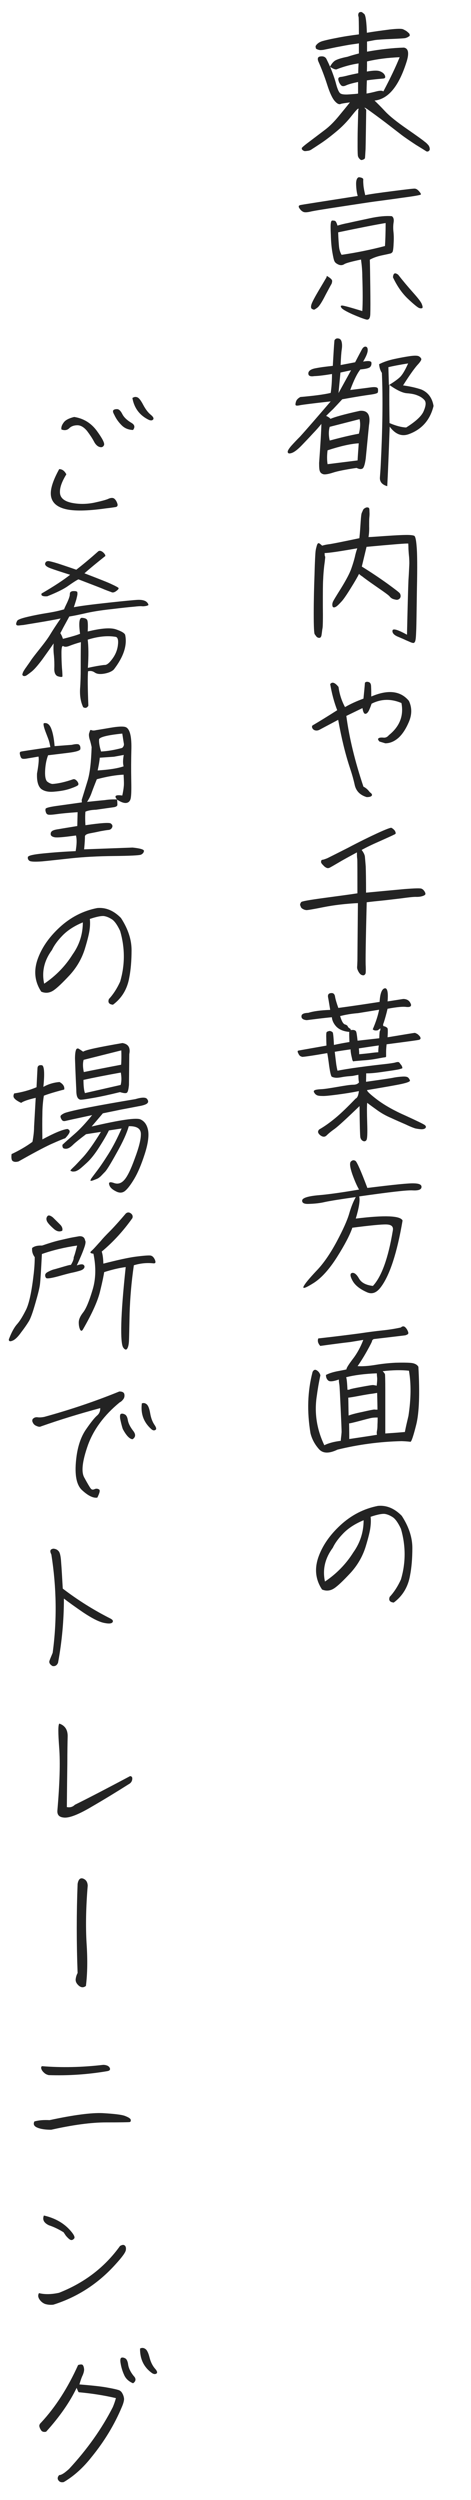 <svg width="52" height="276" viewBox="0 0 52 276" fill="none" xmlns="http://www.w3.org/2000/svg">
<path d="M44.59 5.254C45.112 5.344 45.202 5.902 44.842 6.964C43.996 9.574 42.844 10.942 41.35 11.104C41.638 11.374 42.034 11.77 42.52 12.292C43.006 12.814 43.816 13.462 44.932 14.236C46.048 15.01 46.696 15.478 46.858 15.622C47.038 15.748 47.164 15.874 47.254 15.982C47.344 16.072 47.398 16.18 47.434 16.324C47.452 16.45 47.452 16.54 47.416 16.594C47.362 16.648 47.326 16.702 47.254 16.72C47.2 16.738 47.128 16.738 47.056 16.702C46.984 16.648 46.606 16.414 45.904 15.982C45.22 15.532 44.698 15.172 44.338 14.902C43.996 14.632 43.402 14.182 42.592 13.552C41.764 12.922 41.116 12.454 40.666 12.13C40.198 11.806 40.126 11.806 40.432 12.112C40.396 14.398 40.378 15.856 40.36 16.468C40.324 17.08 40.306 17.422 40.288 17.476C40.252 17.53 40.198 17.584 40.09 17.62C39.982 17.674 39.892 17.674 39.838 17.656C39.784 17.62 39.73 17.584 39.658 17.494C39.586 17.422 39.55 17.332 39.514 17.224C39.496 17.134 39.478 16.774 39.478 16.18C39.478 15.586 39.478 14.92 39.496 14.182C39.514 13.444 39.532 12.778 39.55 12.184C39.676 11.806 39.46 11.986 38.902 12.688C38.344 13.408 37.732 14.038 37.066 14.578C36.418 15.118 35.842 15.55 35.374 15.856C34.888 16.18 34.582 16.378 34.438 16.468C34.294 16.576 34.15 16.63 34.006 16.648C33.862 16.666 33.754 16.684 33.646 16.684C33.556 16.666 33.484 16.63 33.394 16.558C33.322 16.486 33.304 16.414 33.322 16.342C33.34 16.27 33.664 16 34.294 15.532C34.906 15.064 35.464 14.65 35.932 14.29C36.4 13.93 36.886 13.444 37.39 12.832C37.894 12.22 38.308 11.716 38.632 11.302C38.164 11.374 37.84 11.41 37.642 11.464C37.462 11.572 37.228 11.464 36.958 11.158C36.688 10.852 36.4 10.24 36.112 9.322C35.824 8.422 35.5 7.576 35.14 6.766C35.014 6.424 35.104 6.244 35.428 6.226C35.752 6.19 35.968 6.316 36.076 6.586C36.166 6.766 36.292 7.018 36.436 7.36C36.58 7.09 36.742 6.874 36.958 6.712C37.174 6.568 37.642 6.406 38.38 6.262C38.794 6.118 39.208 6.01 39.622 5.902C39.622 5.47 39.622 5.11 39.622 4.786C39.442 4.822 39.154 4.858 38.776 4.912C38.398 4.966 37.84 5.074 37.084 5.218C36.328 5.38 35.878 5.47 35.698 5.506C35.536 5.524 35.392 5.542 35.284 5.524C35.176 5.506 35.05 5.47 34.924 5.398C34.888 5.38 34.87 5.326 34.852 5.236C34.834 5.146 34.834 5.074 34.888 5.02C34.924 4.948 34.996 4.876 35.104 4.786C35.212 4.696 35.374 4.606 35.608 4.534C35.86 4.462 36.364 4.336 37.138 4.192C37.93 4.03 38.758 3.904 39.622 3.796C39.622 2.572 39.604 1.924 39.586 1.852C39.55 1.78 39.55 1.708 39.55 1.636C39.55 1.564 39.568 1.51 39.604 1.438C39.622 1.384 39.694 1.348 39.784 1.33C39.874 1.312 39.964 1.33 40.036 1.402C40.126 1.474 40.198 1.528 40.234 1.564C40.378 1.762 40.468 2.446 40.504 3.616C41.35 3.472 42.196 3.364 43.006 3.256C43.834 3.166 44.338 3.148 44.518 3.238C44.698 3.328 44.842 3.4 44.95 3.49C45.058 3.58 45.13 3.652 45.184 3.706C45.22 3.778 45.238 3.832 45.238 3.886C45.238 3.94 45.22 3.976 45.184 3.994C45.13 4.03 45.076 4.066 44.986 4.12C44.896 4.156 44.806 4.192 44.734 4.21C44.644 4.228 44.158 4.264 43.276 4.3C42.394 4.336 41.764 4.372 41.386 4.426C41.008 4.498 40.72 4.552 40.522 4.588C40.522 5.02 40.522 5.398 40.522 5.704C42.034 5.434 43.384 5.29 44.59 5.254ZM41.026 8.8L40.504 8.872C40.486 9.358 40.468 9.826 40.468 10.33C40.774 10.276 41.116 10.204 41.53 10.096C41.944 9.988 42.196 9.988 42.322 10.096C43.114 8.602 43.708 7.342 44.122 6.316C42.862 6.37 41.656 6.514 40.522 6.784C40.522 7.126 40.522 7.504 40.504 7.9C41.224 7.774 41.71 7.756 41.98 7.882C42.25 7.99 42.43 8.152 42.502 8.35C42.574 8.548 42.52 8.656 42.304 8.674C42.106 8.692 41.674 8.728 41.026 8.8ZM39.532 10.33C39.532 9.988 39.532 9.574 39.532 9.052C38.92 9.178 38.47 9.304 38.2 9.43C37.93 9.556 37.732 9.538 37.606 9.358C37.462 9.178 37.39 8.998 37.354 8.818C37.318 8.62 37.408 8.512 37.606 8.494C37.804 8.476 38.038 8.422 38.326 8.35C38.596 8.278 39.01 8.188 39.55 8.08C39.55 7.702 39.568 7.342 39.586 7C38.758 7.126 37.966 7.342 37.228 7.63C37.102 7.72 36.832 7.648 36.454 7.378C36.742 8.098 36.976 8.746 37.12 9.322C37.282 9.916 37.444 10.24 37.606 10.33C37.75 10.42 38.074 10.456 38.56 10.42C39.046 10.384 39.37 10.366 39.532 10.33ZM43.96 30.328C44.464 30.976 45.022 31.642 45.598 32.29C46.174 32.938 46.516 33.37 46.588 33.622C46.678 33.856 46.678 33.982 46.606 34.018C46.516 34.054 46.408 34.054 46.264 34C46.12 33.946 45.706 33.622 45.04 32.992C44.374 32.362 43.834 31.57 43.384 30.616C43.42 30.148 43.6 30.058 43.96 30.328ZM36.076 30.454C36.472 30.688 36.67 30.868 36.67 31.012C36.67 31.156 36.634 31.264 36.598 31.354C36.544 31.426 36.328 31.84 35.932 32.578C35.554 33.334 35.266 33.766 35.086 33.928C34.906 34.072 34.78 34.144 34.708 34.18C34.636 34.198 34.546 34.162 34.42 34.09C34.312 34 34.312 33.82 34.402 33.55C34.51 33.262 34.78 32.758 35.194 32.056C35.626 31.336 35.878 30.904 35.95 30.778C36.04 30.652 36.076 30.544 36.076 30.454ZM43.258 23.866C43.438 23.974 43.51 24.208 43.456 24.55C43.402 24.892 43.402 25.234 43.438 25.576C43.474 25.9 43.492 26.35 43.456 26.89C43.438 27.43 43.384 27.754 43.33 27.826C43.258 27.916 43.186 27.97 43.096 27.988C43.024 28.006 42.718 28.078 42.196 28.186C41.674 28.294 41.206 28.456 40.828 28.672C40.846 29.158 40.864 30.166 40.882 31.678C40.9 33.19 40.9 34.198 40.882 34.684C40.864 35.17 40.702 35.368 40.378 35.26C40.054 35.17 39.55 34.972 38.884 34.684C38.218 34.378 37.804 34.144 37.696 33.982C37.57 33.802 37.606 33.73 37.786 33.73C37.984 33.748 38.722 33.946 40 34.342C40.054 33.478 40.054 32.2 40 30.526C40 29.932 39.946 29.32 39.856 28.654C38.848 28.87 38.218 29.032 38.02 29.158C37.804 29.302 37.588 29.302 37.372 29.212C37.138 29.104 36.994 28.996 36.922 28.834C36.85 28.69 36.778 28.348 36.688 27.826C36.598 27.286 36.544 26.674 36.526 25.954C36.49 25.252 36.49 24.802 36.526 24.622C36.544 24.46 36.598 24.37 36.652 24.352C36.724 24.334 36.832 24.352 36.94 24.37C37.066 24.388 37.156 24.568 37.264 24.91C37.516 24.82 37.93 24.712 38.488 24.604C39.028 24.478 39.82 24.316 40.81 24.1C41.8 23.884 42.628 23.812 43.258 23.866ZM37.336 25.648C37.354 26.278 37.39 26.782 37.426 27.196C37.462 27.592 37.57 27.898 37.714 28.132C39.316 27.898 40.918 27.574 42.502 27.16C42.538 26.62 42.574 25.774 42.574 24.622C41.584 24.784 39.838 25.126 37.336 25.648ZM39.622 19.564C39.964 19.6 40.126 19.69 40.108 19.852C40.09 20.014 40.108 20.212 40.126 20.464C40.144 20.716 40.216 21.076 40.324 21.544C40.81 21.436 41.836 21.292 43.384 21.094C44.914 20.896 45.724 20.806 45.796 20.824C45.868 20.824 45.958 20.86 46.048 20.914C46.138 20.986 46.246 21.076 46.336 21.202C46.444 21.328 46.48 21.418 46.462 21.472C46.462 21.526 45.778 21.652 44.41 21.832C43.06 22.03 42.034 22.156 41.386 22.246C40.72 22.336 39.442 22.534 37.552 22.822C35.662 23.11 34.546 23.29 34.204 23.38C33.862 23.452 33.628 23.452 33.502 23.398C33.376 23.344 33.25 23.254 33.142 23.11C33.034 22.984 32.98 22.876 32.98 22.804C32.98 22.732 33.016 22.678 33.142 22.642C33.25 22.606 35.374 22.282 39.496 21.634C39.388 21.292 39.334 20.878 39.316 20.392C39.298 19.906 39.406 19.618 39.622 19.564ZM33.124 48.202C33.844 47.41 34.96 46.114 36.508 44.314C34.564 44.53 33.448 44.674 33.16 44.728C32.854 44.8 32.692 44.8 32.638 44.728C32.602 44.674 32.62 44.53 32.674 44.35C32.728 44.152 32.89 43.972 33.16 43.828C34.618 43.702 35.734 43.558 36.508 43.378C36.598 42.802 36.652 42.1 36.652 41.29C35.878 41.416 35.23 41.506 34.69 41.524C34.24 41.596 34.024 41.488 34.042 41.2C34.06 40.93 34.348 40.732 34.906 40.642C35.446 40.534 36.076 40.462 36.742 40.39C36.814 39.13 36.868 38.176 36.922 37.582C37.012 37.402 37.156 37.33 37.354 37.366C37.534 37.384 37.66 37.51 37.714 37.726C37.768 37.942 37.786 38.212 37.732 38.572C37.678 38.914 37.642 39.49 37.606 40.3L39.208 39.994C39.568 39.292 39.82 38.824 39.946 38.59C40.072 38.356 40.216 38.248 40.378 38.266C40.54 38.302 40.612 38.446 40.594 38.716C40.576 39.004 40.396 39.4 40.09 39.922C40.666 39.814 40.972 39.85 41.008 40.03C41.026 40.228 40.99 40.39 40.864 40.516C40.756 40.642 40.396 40.732 39.784 40.786C39.406 41.272 39.046 42.028 38.668 43.054C39.658 42.928 40.414 42.838 40.918 42.766C41.44 42.694 41.692 42.748 41.728 42.928C41.746 43.09 41.746 43.216 41.71 43.324C41.692 43.414 41.404 43.504 40.846 43.576C40.306 43.648 39.28 43.81 37.786 44.08C37.408 44.494 37.066 44.854 36.778 45.16C36.472 45.448 36.22 45.7 36.004 45.916C36.22 46.006 36.382 46.114 36.49 46.24C36.922 46.042 38.002 45.736 39.712 45.358C40.594 45.268 40.936 45.808 40.738 46.942L40.378 50.632C40.288 51.28 40.162 51.658 40.018 51.73C39.874 51.82 39.658 51.802 39.37 51.658C38.128 51.838 37.246 52.018 36.76 52.18C36.256 52.342 35.914 52.396 35.716 52.36C35.518 52.306 35.374 52.198 35.32 52.036C35.248 51.892 35.23 51.586 35.23 51.118C35.374 49.102 35.464 47.662 35.482 46.798C35.23 47.122 34.906 47.482 34.528 47.878C34.15 48.292 33.754 48.706 33.34 49.138C32.908 49.588 32.566 49.858 32.278 49.984C31.99 50.092 31.828 50.092 31.774 49.948C31.72 49.822 31.846 49.588 32.134 49.246C32.44 48.904 32.764 48.562 33.124 48.202ZM37.372 43.396L38.758 40.876L37.588 41.128L37.372 43.396ZM36.4 47.122C36.274 47.572 36.274 48.076 36.4 48.634C37.48 48.346 38.542 48.076 39.622 47.878C39.784 47.23 39.802 46.708 39.694 46.276L36.4 47.122ZM39.604 48.94C38.722 48.994 37.588 49.246 36.166 49.714C36.094 50.272 36.094 50.794 36.166 51.244L39.478 50.83C39.514 50.146 39.568 49.534 39.604 48.94ZM46.516 43C47.272 43.324 47.722 43.936 47.866 44.818C47.488 46.366 46.57 47.41 45.13 47.932C44.338 48.22 43.636 47.932 43.024 47.104C42.916 50.146 42.826 52.342 42.754 53.674C42.178 53.512 41.908 53.188 41.944 52.702C41.98 52.216 42.016 51.748 42.034 51.316C42.232 47.392 42.286 44.008 42.16 41.164C41.998 40.93 41.89 40.624 41.854 40.21C42.304 39.976 42.862 39.778 43.528 39.634C44.194 39.49 44.788 39.382 45.292 39.31C45.814 39.238 46.138 39.256 46.264 39.346C46.408 39.436 46.48 39.526 46.516 39.634C46.534 39.742 46.39 39.976 46.048 40.336C45.724 40.714 45.202 41.434 44.5 42.55C45.184 42.64 45.868 42.784 46.516 43ZM42.88 40.534L42.934 42.514C43.492 42.172 43.888 41.884 44.14 41.65C44.41 41.398 44.716 40.894 45.058 40.12C44.05 40.282 43.33 40.426 42.88 40.534ZM44.842 47.194C45.904 46.528 46.57 45.916 46.786 45.358C47.02 44.8 47.056 44.422 46.876 44.188C46.696 43.972 46.444 43.792 46.12 43.666C45.796 43.522 45.4 43.45 44.914 43.414C44.446 43.378 43.798 43.072 42.988 42.496C42.97 43.972 42.988 45.376 43.006 46.708C43.726 47.014 44.338 47.176 44.842 47.194ZM35.572 60.244C35.716 60.19 36.004 60.118 36.454 60.064C36.886 59.992 37.966 59.776 39.676 59.416C39.748 58.732 39.784 58.12 39.82 57.58C39.856 57.04 39.892 56.716 39.946 56.608C40 56.5 40.036 56.392 40.09 56.284C40.144 56.176 40.252 56.104 40.414 56.032C40.432 56.032 40.468 56.014 40.54 56.014C40.612 56.014 40.666 56.032 40.72 56.068C40.774 56.104 40.792 56.248 40.792 56.5C40.81 56.752 40.792 56.968 40.774 57.148C40.756 57.328 40.756 57.652 40.756 58.12C40.774 58.588 40.738 58.984 40.684 59.29C40.936 59.29 41.602 59.236 42.664 59.164C43.744 59.092 44.482 59.056 44.896 59.056C45.328 59.056 45.598 59.092 45.724 59.146C45.85 59.2 45.94 59.578 45.994 60.28C46.066 61 46.084 62.584 46.03 65.032C45.994 67.498 45.976 68.956 45.958 69.442C45.94 69.91 45.922 70.252 45.904 70.432C45.886 70.63 45.85 70.756 45.832 70.81C45.796 70.882 45.76 70.936 45.724 70.954C45.688 70.99 45.616 70.99 45.544 70.972C45.454 70.954 45.364 70.918 45.238 70.864C45.13 70.81 44.986 70.756 44.824 70.684C44.644 70.594 44.356 70.468 43.924 70.288C43.492 70.108 43.294 69.874 43.33 69.622C43.366 69.352 43.888 69.496 44.932 70.072C45.004 66.886 45.058 64.888 45.094 64.06C45.148 63.25 45.166 62.692 45.184 62.404C45.202 62.098 45.184 61.792 45.166 61.504C45.13 61.198 45.112 60.91 45.094 60.604C45.094 60.298 45.076 60.118 45.076 60.01C44.932 59.974 43.402 60.1 40.468 60.37L39.946 62.548C40.936 63.16 41.872 63.79 42.754 64.42C43.618 65.05 44.086 65.41 44.14 65.5C44.212 65.608 44.23 65.716 44.23 65.806C44.23 65.914 44.194 65.986 44.158 66.04C44.122 66.094 44.068 66.13 44.014 66.166C43.942 66.202 43.87 66.22 43.78 66.22C43.69 66.202 43.564 66.184 43.402 66.13C43.258 66.076 43.132 65.986 43.042 65.878C42.952 65.752 42.682 65.554 42.25 65.248C41.836 64.96 41.368 64.636 40.882 64.294C40.378 63.934 40.09 63.718 39.982 63.628C39.856 63.556 39.748 63.466 39.64 63.358C39.478 63.682 39.172 64.222 38.686 64.996C38.218 65.752 37.876 66.238 37.678 66.436C37.48 66.652 37.336 66.796 37.228 66.886C37.12 66.976 37.012 67.03 36.94 67.048C36.85 67.066 36.778 67.048 36.742 66.994C36.706 66.94 36.688 66.868 36.688 66.76C36.688 66.652 36.706 66.562 36.742 66.472C36.76 66.382 37.066 65.878 37.642 64.96C38.218 64.024 38.596 63.304 38.776 62.8C38.956 62.296 39.082 61.864 39.172 61.504C39.244 61.162 39.334 60.838 39.442 60.532C37.498 60.874 36.31 61.054 35.842 61.054C35.842 61.288 35.86 61.414 35.878 61.414C35.914 61.414 35.914 61.54 35.878 61.792C35.86 62.044 35.806 62.332 35.77 62.692C35.734 63.052 35.698 63.466 35.68 63.934C35.644 64.402 35.644 65.374 35.644 66.868C35.662 68.344 35.644 69.172 35.608 69.352C35.572 69.532 35.554 69.712 35.536 69.856C35.518 70 35.5 70.108 35.482 70.198C35.446 70.288 35.41 70.36 35.374 70.378C35.32 70.414 35.266 70.432 35.176 70.414C35.086 70.396 35.014 70.36 34.942 70.288C34.888 70.216 34.816 70.126 34.744 70.018C34.672 69.928 34.636 69.154 34.636 67.732C34.636 66.292 34.672 64.834 34.726 63.376C34.762 61.9 34.816 61.09 34.834 60.91C34.852 60.73 34.888 60.55 34.942 60.37C34.978 60.19 35.032 60.082 35.068 60.028C35.104 59.974 35.158 59.956 35.23 59.974C35.302 60.01 35.41 60.1 35.572 60.244ZM40.99 76.894C42.844 76.102 44.23 76.264 45.148 77.38C45.49 78.118 45.49 78.874 45.148 79.684C44.806 80.494 44.41 81.088 43.96 81.484C43.51 81.862 43.042 82.06 42.538 82.06L41.89 81.862C41.728 81.682 41.692 81.574 41.8 81.502C41.89 81.43 42.052 81.412 42.304 81.43C42.556 81.466 42.754 81.376 42.934 81.16C44.122 80.206 44.59 79.018 44.32 77.614C43.186 77.128 42.088 77.146 41.026 77.686C40.918 78.01 40.81 78.28 40.702 78.496C40.576 78.712 40.45 78.82 40.306 78.802C40.18 78.784 40.072 78.568 40.018 78.172L38.236 79.036C38.56 81.466 39.19 84.058 40.126 86.848C40.396 86.974 40.63 87.19 40.828 87.46C41.044 87.604 41.116 87.73 41.044 87.838C40.972 87.946 40.792 88 40.486 88C39.766 87.784 39.334 87.352 39.172 86.704C39.028 86.038 38.848 85.426 38.65 84.832C38.128 83.266 37.696 81.484 37.336 79.468C36.184 80.08 35.536 80.422 35.338 80.53C35.158 80.638 34.978 80.674 34.816 80.638C34.654 80.602 34.546 80.512 34.474 80.368C34.42 80.224 34.438 80.116 34.546 80.062C35.248 79.648 36.13 79.108 37.228 78.406C36.886 77.524 36.634 76.57 36.454 75.526C36.67 75.238 36.976 75.346 37.372 75.832C37.48 76.624 37.714 77.362 38.092 78.064C38.704 77.704 39.388 77.398 40.126 77.128C40.198 76.444 40.252 75.868 40.288 75.382C40.36 75.274 40.504 75.238 40.684 75.292C40.882 75.346 40.972 75.508 40.972 75.832C40.99 76.138 40.99 76.498 40.99 76.894ZM35.788 95.632C35.68 95.524 35.59 95.434 35.518 95.344C35.464 95.254 35.428 95.182 35.446 95.128C35.446 95.074 35.464 95.02 35.482 94.984C35.5 94.948 35.554 94.912 35.644 94.912C35.734 94.894 35.914 94.84 36.166 94.732C36.418 94.606 37.174 94.228 38.416 93.598C39.64 92.95 40.738 92.41 41.674 91.978C42.61 91.546 43.114 91.366 43.204 91.384C43.276 91.42 43.366 91.474 43.438 91.546C43.51 91.6 43.564 91.672 43.618 91.744C43.654 91.834 43.672 91.906 43.69 91.96C43.708 92.032 43.618 92.104 43.438 92.176C43.276 92.266 42.772 92.482 41.944 92.86C41.116 93.22 40.45 93.544 39.928 93.832C40.144 94.12 40.27 94.372 40.288 94.588C40.306 94.804 40.342 95.164 40.378 95.668C40.396 96.19 40.414 97.144 40.414 98.548C42.088 98.386 43.492 98.26 44.644 98.152C45.796 98.062 46.444 98.044 46.552 98.116C46.678 98.17 46.768 98.26 46.84 98.368C46.912 98.458 46.948 98.548 46.966 98.638C46.984 98.71 46.948 98.782 46.858 98.836C46.768 98.89 46.66 98.926 46.516 98.962C46.372 98.998 46.21 99.016 45.994 99.016C45.76 98.998 45.202 99.052 44.302 99.178C43.384 99.286 42.664 99.376 42.124 99.43C41.584 99.484 41.044 99.538 40.486 99.61C40.378 103.894 40.342 106.252 40.378 106.702C40.396 107.152 40.378 107.404 40.36 107.476C40.324 107.548 40.27 107.602 40.234 107.638C40.198 107.674 40.144 107.674 40.054 107.674C39.982 107.656 39.91 107.638 39.856 107.602C39.802 107.566 39.73 107.494 39.658 107.404C39.604 107.314 39.532 107.206 39.496 107.098C39.442 106.99 39.424 106.882 39.424 106.756C39.442 106.63 39.442 106.396 39.46 106.036C39.46 105.694 39.478 103.57 39.514 99.7C38.146 99.772 36.886 99.916 35.716 100.15C34.546 100.384 33.898 100.492 33.808 100.474C33.7 100.456 33.61 100.438 33.538 100.402C33.466 100.366 33.394 100.33 33.322 100.276C33.25 100.204 33.196 100.132 33.178 100.006C33.124 99.952 33.124 99.88 33.142 99.808C33.16 99.736 33.196 99.664 33.25 99.592C33.304 99.502 34.114 99.358 35.698 99.142C37.282 98.926 38.542 98.764 39.46 98.62C39.46 96.316 39.46 95.038 39.442 94.822C39.406 94.606 39.406 94.372 39.406 94.102C39.01 94.318 38.47 94.606 37.768 95.002C37.084 95.398 36.67 95.65 36.49 95.74C36.328 95.848 36.184 95.866 36.058 95.812C35.95 95.758 35.86 95.704 35.788 95.632ZM32.944 116.314C32.908 116.242 32.872 116.188 32.872 116.134C32.854 116.098 32.854 116.062 32.872 116.044C32.872 116.008 32.89 115.99 32.926 115.99C32.962 115.972 34.006 115.792 36.04 115.432C36.04 115.27 36.022 115 36.022 114.64C36.004 114.298 36.022 114.082 36.04 113.992C36.076 113.902 36.184 113.848 36.418 113.812C36.436 113.812 36.49 113.83 36.58 113.866C36.652 113.902 36.706 113.938 36.742 113.992C36.778 114.064 36.832 114.514 36.868 115.36C37.354 115.252 37.912 115.144 38.578 115.036C38.56 114.532 38.542 114.154 38.56 113.92C37.93 113.866 37.462 113.668 37.138 113.344C36.832 113.02 36.67 112.66 36.634 112.3C35.662 112.39 34.744 112.516 33.862 112.624C33.448 112.588 33.25 112.426 33.286 112.156C33.304 111.94 33.556 111.832 34.042 111.814C34.6 111.634 35.41 111.526 36.454 111.49C36.346 110.842 36.274 110.374 36.22 110.104C36.166 109.816 36.274 109.654 36.544 109.636C36.796 109.6 36.958 109.744 36.994 110.05C37.048 110.356 37.174 110.77 37.354 111.274C38.974 111.058 40.504 110.824 41.908 110.608C41.962 109.708 42.142 109.204 42.448 109.114C42.754 109.024 42.88 109.492 42.79 110.554L44.518 110.284C44.968 110.284 45.256 110.5 45.382 110.914C45.4 111.13 45.22 111.202 44.86 111.166C44.536 111.112 43.852 111.166 42.79 111.364C42.646 111.976 42.502 112.48 42.376 112.876C42.25 113.146 42.268 113.308 42.466 113.308C42.466 113.308 42.52 113.326 42.592 113.362C42.664 113.398 42.736 113.452 42.772 113.506C42.826 113.542 42.826 113.884 42.79 114.514C44.734 114.19 45.724 114.028 45.778 114.028C45.832 114.028 45.886 114.046 45.976 114.1C46.066 114.136 46.138 114.19 46.21 114.262C46.282 114.334 46.354 114.406 46.39 114.478C46.426 114.55 46.444 114.622 46.426 114.658C46.408 114.712 46.372 114.748 46.3 114.784C46.246 114.82 45.04 114.982 42.682 115.288C42.646 115.648 42.628 115.936 42.628 116.116C42.628 116.278 42.628 116.422 42.628 116.53C42.646 116.656 42.61 116.71 42.502 116.728C42.412 116.728 42.124 116.782 41.638 116.872C41.17 116.962 40.63 117.034 40.036 117.07C39.46 117.124 39.136 117.142 39.082 117.16C39.046 117.178 39.01 117.178 38.974 117.16C38.956 117.142 38.938 117.088 38.902 117.034C38.884 116.962 38.848 116.8 38.794 116.548C38.74 116.296 38.704 116.062 38.704 115.846C37.948 115.954 37.372 116.044 36.958 116.116C37.048 116.872 37.102 117.358 37.138 117.592C37.174 117.808 37.21 118.006 37.264 118.204C37.696 118.114 38.524 117.97 39.73 117.808C40.936 117.646 41.872 117.538 42.538 117.466C43.186 117.394 43.6 117.322 43.744 117.268C43.906 117.232 44.014 117.232 44.086 117.304C44.14 117.376 44.194 117.448 44.248 117.52C44.32 117.592 44.356 117.664 44.392 117.754C44.428 117.844 44.428 117.898 44.41 117.934C44.392 117.952 44.284 117.988 44.086 118.042C43.87 118.096 43.312 118.186 42.394 118.312C41.458 118.456 40.81 118.51 40.432 118.492L40.414 119.428C42.178 119.176 43.204 119.032 43.51 118.96C43.816 118.906 44.122 118.87 44.446 118.852C44.752 118.834 44.95 118.87 45.058 118.96C45.148 119.05 45.22 119.158 45.256 119.266C45.31 119.392 45.004 119.518 44.356 119.662C43.708 119.806 42.43 120.022 40.522 120.346C40.522 120.49 40.918 120.85 41.674 121.426C42.448 122.002 43.474 122.596 44.788 123.172C46.084 123.766 46.786 124.108 46.912 124.216C47.038 124.324 47.056 124.432 46.966 124.54C46.876 124.63 46.696 124.684 46.462 124.666C46.228 124.648 46.03 124.612 45.85 124.576C45.67 124.522 45.328 124.396 44.806 124.144C44.266 123.91 43.726 123.676 43.186 123.424C42.628 123.19 42.124 122.902 41.692 122.596C41.242 122.272 40.864 122.002 40.54 121.75C40.504 122.074 40.504 122.812 40.54 123.946C40.576 125.08 40.558 125.728 40.45 125.872C40.36 125.998 40.234 126.034 40.072 125.962C39.928 125.89 39.82 125.746 39.784 125.566C39.748 125.368 39.712 124.216 39.694 122.11C38.254 123.496 37.336 124.342 36.94 124.63C36.526 124.918 36.238 125.17 36.04 125.368C35.842 125.548 35.608 125.53 35.338 125.314C35.068 125.08 35.05 124.882 35.248 124.684C35.824 124.36 36.418 123.928 37.03 123.424C37.66 122.902 38.398 122.182 39.262 121.282C39.442 121.21 39.568 120.94 39.622 120.454C38.83 120.616 38.02 120.742 37.192 120.85C36.364 120.958 35.824 121.012 35.572 120.994C35.338 120.994 35.158 120.976 35.014 120.922C34.888 120.868 34.762 120.76 34.69 120.616C34.6 120.49 34.636 120.382 34.816 120.328C34.996 120.274 35.23 120.256 35.554 120.238C35.878 120.22 36.436 120.13 37.282 119.986C38.11 119.842 38.686 119.752 38.992 119.752C39.298 119.752 39.514 119.662 39.64 119.482C39.604 119.41 39.568 119.14 39.568 118.654L39.028 118.762C38.956 118.78 38.776 118.798 38.506 118.816C38.254 118.834 37.984 118.87 37.696 118.924C37.408 118.978 37.192 118.996 37.03 118.978C36.868 118.96 36.742 118.924 36.634 118.87C36.544 118.816 36.454 118.438 36.346 117.718C36.256 117.016 36.184 116.53 36.13 116.26C34.384 116.566 33.448 116.692 33.358 116.674C33.268 116.638 33.178 116.62 33.124 116.566C33.052 116.512 32.998 116.44 32.944 116.314ZM41.818 115.414C41.296 115.486 40.576 115.594 39.622 115.738C39.64 115.954 39.658 116.17 39.658 116.386C39.856 116.368 40.198 116.332 40.72 116.278C41.242 116.206 41.584 116.17 41.764 116.17C41.764 115.882 41.782 115.63 41.818 115.414ZM38.902 113.704C39.01 113.704 39.082 113.704 39.154 113.74C39.208 113.758 39.262 113.794 39.298 113.848C39.352 113.902 39.406 114.244 39.478 114.892C40.45 114.784 41.242 114.694 41.872 114.622C41.89 114.118 41.908 113.848 41.944 113.812C41.98 113.776 41.998 113.686 41.998 113.524L41.71 113.74C41.44 113.794 41.26 113.758 41.152 113.632C41.494 112.84 41.728 112.12 41.854 111.472L39.532 111.85C38.83 111.904 38.182 112.012 37.552 112.174C37.714 112.714 37.876 113.02 38.074 113.092C38.254 113.146 38.362 113.218 38.398 113.326C38.434 113.416 38.542 113.506 38.704 113.596C38.704 113.686 38.722 113.722 38.776 113.722C38.812 113.704 38.866 113.704 38.902 113.704ZM34.06 132.91C33.574 132.928 33.34 132.802 33.358 132.532C33.376 132.262 33.952 132.064 35.086 131.956C36.22 131.866 37.732 131.65 39.64 131.326C39.406 130.93 39.154 130.354 38.884 129.598C38.632 128.842 38.578 128.392 38.74 128.23C38.902 128.068 39.064 128.05 39.244 128.158C39.406 128.266 39.856 129.274 40.558 131.146C43.456 130.786 45.184 130.606 45.742 130.642C46.318 130.66 46.57 130.804 46.534 131.074C46.498 131.344 46.174 131.452 45.544 131.416C44.896 131.38 42.952 131.614 39.658 132.082C39.766 132.514 39.64 133.324 39.28 134.53C42.484 134.134 44.212 134.206 44.446 134.746C43.834 138.346 43.024 140.794 42.052 142.09C41.584 142.72 41.08 142.918 40.522 142.666C39.712 142.306 39.172 141.874 38.902 141.352C38.632 140.848 38.632 140.578 38.884 140.524C39.136 140.488 39.388 140.704 39.64 141.154C39.91 141.622 40.414 141.874 41.17 141.964C42.124 140.938 42.862 138.904 43.366 135.862C43.456 135.412 43.222 135.196 42.664 135.178C42.124 135.16 40.864 135.286 38.902 135.538C38.632 136.33 38.074 137.41 37.21 138.778C36.346 140.146 35.464 141.118 34.6 141.658C33.736 142.198 33.376 142.324 33.52 142.018C33.664 141.712 34.132 141.154 34.906 140.326C35.698 139.516 36.436 138.436 37.156 137.104C37.876 135.754 38.344 134.71 38.56 133.954C38.776 133.198 39.028 132.604 39.28 132.154C37.624 132.388 36.49 132.568 35.896 132.694C35.302 132.838 34.69 132.892 34.06 132.91ZM34.276 158.218C33.88 155.824 33.952 153.574 34.51 151.45C34.636 151.216 34.798 151.162 34.978 151.288C35.158 151.396 35.302 151.576 35.374 151.828C35.194 152.656 35.068 153.412 34.978 154.096C34.69 155.95 34.96 157.768 35.806 159.55C36.274 159.316 36.886 159.154 37.624 159.064C37.624 158.92 37.642 158.794 37.66 158.65C37.678 158.524 37.696 158.326 37.714 158.092C37.714 157.858 37.678 156.958 37.606 155.428C37.534 153.898 37.498 153.034 37.462 152.836C37.426 152.638 37.408 152.458 37.408 152.296C36.814 152.512 36.418 152.548 36.256 152.422C36.076 152.278 35.986 152.08 35.986 151.792C36.292 151.63 36.67 151.504 37.174 151.396C37.66 151.306 38.02 151.234 38.254 151.18C38.218 151.072 38.452 150.694 38.938 150.046C39.442 149.398 39.82 148.678 40.108 147.922L38.686 148.156C37.75 148.264 36.652 148.408 35.356 148.588C35.104 148.3 35.032 148.03 35.14 147.76C37.228 147.526 38.758 147.328 39.712 147.202C40.666 147.058 41.494 146.95 42.196 146.878C42.898 146.806 43.582 146.698 44.248 146.554C44.428 146.392 44.59 146.392 44.734 146.518C44.878 146.662 44.968 146.806 45.022 146.95C45.094 147.094 45.094 147.202 45.058 147.256C45.022 147.31 44.914 147.364 44.752 147.418L42.79 147.652L41.26 147.832C41.134 147.904 41.08 147.976 41.08 148.03C41.08 148.102 40.9 148.462 40.54 149.11C40.18 149.758 39.82 150.334 39.478 150.82C40.054 150.856 40.72 150.802 41.476 150.676C42.232 150.55 42.952 150.478 43.654 150.442C44.356 150.424 44.914 150.424 45.346 150.46C45.76 150.496 46.048 150.64 46.192 150.892C46.354 153.844 46.282 155.95 45.958 157.264C45.634 158.56 45.418 159.19 45.31 159.172C45.184 159.154 44.878 159.118 44.338 159.1C41.908 159.154 39.55 159.478 37.264 160.036C36.328 160.486 35.662 160.468 35.23 160C34.762 159.478 34.438 158.884 34.276 158.218ZM44.698 158.092C44.806 157.516 44.95 156.922 45.094 156.31C45.382 154.42 45.4 152.764 45.148 151.324C44.302 151.234 43.33 151.252 42.25 151.378C42.394 151.522 42.466 151.63 42.502 151.702C42.52 151.792 42.538 152.368 42.538 153.448C42.538 154.528 42.538 155.536 42.538 156.472C42.538 157.39 42.538 157.984 42.538 158.254C43.348 158.2 44.068 158.146 44.698 158.092ZM38.218 152.044C38.29 152.242 38.326 152.71 38.362 153.43C38.488 153.43 38.596 153.412 38.65 153.376C38.704 153.34 39.118 153.25 39.91 153.106C40.684 152.962 41.134 152.89 41.224 152.908C41.332 152.926 41.458 152.944 41.584 152.98C41.638 152.566 41.656 152.26 41.638 152.098C41.62 151.918 41.602 151.756 41.602 151.612C40.252 151.666 39.118 151.81 38.218 152.044ZM38.452 154.294C38.47 154.96 38.47 155.626 38.488 156.274C38.704 156.184 39.19 156.04 39.982 155.878C40.774 155.698 41.224 155.608 41.332 155.608C41.458 155.626 41.566 155.626 41.674 155.626C41.674 155.194 41.656 154.582 41.638 153.772C41.35 153.826 41.116 153.862 40.954 153.88C40.792 153.898 40.36 153.97 39.676 154.096C39.01 154.222 38.596 154.294 38.452 154.294ZM41.62 158.398C41.584 158.254 41.584 158.11 41.62 157.948C41.656 157.786 41.674 157.57 41.674 157.264C41.692 156.958 41.692 156.688 41.692 156.49C41.368 156.49 41.134 156.508 40.972 156.544C40.81 156.58 40.378 156.688 39.712 156.868C39.028 157.048 38.65 157.138 38.542 157.138C38.56 157.948 38.56 158.542 38.56 158.866C39.604 158.704 40.63 158.56 41.62 158.398ZM35.554 175.48C34.852 174.418 34.708 173.248 35.122 171.988C35.554 170.71 36.364 169.504 37.57 168.388C38.776 167.272 40.162 166.552 41.728 166.246C42.682 166.156 43.564 166.534 44.356 167.344C45.13 168.532 45.526 169.72 45.526 170.89C45.526 172.06 45.436 173.086 45.274 173.914C45.058 175.174 44.464 176.182 43.474 176.92C43.042 176.884 42.88 176.668 43.024 176.29C43.51 175.768 43.924 175.12 44.266 174.364C44.806 172.528 44.806 170.656 44.266 168.784C43.96 168.118 43.636 167.668 43.348 167.488C43.042 167.29 42.736 167.164 42.448 167.128C42.16 167.11 41.656 167.2 40.918 167.452C40.954 167.776 40.954 168.154 40.9 168.568C40.864 168.964 40.684 169.72 40.36 170.782C40.018 171.862 39.46 172.816 38.686 173.662C37.894 174.508 37.3 175.084 36.886 175.354C36.472 175.624 36.022 175.678 35.554 175.48ZM36.742 170.872C35.878 172.042 35.59 173.284 35.878 174.598C37.138 173.752 38.2 172.672 39.01 171.376C39.766 170.314 40.144 169.126 40.144 167.83C39.19 168.226 38.452 168.712 37.894 169.288C37.354 169.846 36.976 170.368 36.742 170.872Z" fill="#232323"/>
<path d="M14.616 43.942C14.796 43.816 14.976 43.78 15.174 43.87C15.354 43.942 15.57 44.23 15.822 44.716C16.074 45.184 16.344 45.544 16.632 45.778C16.92 46.012 17.01 46.192 16.902 46.318C16.812 46.426 16.65 46.444 16.434 46.354C15.426 45.868 14.814 45.058 14.616 43.942ZM12.618 45.796C12.474 45.544 12.438 45.382 12.51 45.292C12.582 45.202 12.726 45.166 12.924 45.166C13.122 45.166 13.32 45.346 13.5 45.706C13.68 46.066 14.004 46.372 14.472 46.66C14.868 46.876 14.94 47.146 14.688 47.47C14.184 47.452 13.77 47.29 13.428 46.948C13.086 46.606 12.816 46.228 12.618 45.796ZM6.786 47.416C6.732 47.182 6.822 46.93 7.02 46.66C7.218 46.372 7.614 46.174 8.19 46.03C9.216 46.192 10.044 46.696 10.674 47.542C11.304 48.406 11.574 48.928 11.484 49.144C11.376 49.36 11.214 49.414 10.98 49.342C10.746 49.27 10.53 49.054 10.368 48.73C10.188 48.388 9.936 48.01 9.612 47.578C9.27 47.164 8.91 46.948 8.55 46.948C8.172 46.948 7.866 47.056 7.65 47.272C7.416 47.506 7.128 47.542 6.786 47.416ZM6.534 51.79C6.876 51.79 7.128 51.988 7.326 52.366C6.804 53.212 6.57 53.896 6.624 54.454C6.678 54.994 7.128 55.354 7.938 55.516C8.748 55.678 9.576 55.66 10.386 55.498C11.214 55.318 11.754 55.174 12.006 55.048C12.276 54.94 12.492 54.94 12.636 55.066C12.78 55.192 12.888 55.372 12.96 55.606C13.032 55.822 12.942 55.966 12.726 55.984C12.51 56.02 12.15 56.074 11.664 56.128C9.63 56.416 8.154 56.434 7.218 56.2C6.282 55.966 5.76 55.498 5.634 54.796C5.508 54.094 5.814 53.104 6.534 51.79ZM5.22 65.83C4.716 65.866 4.5 65.758 4.59 65.524C5.976 64.714 7.02 64.03 7.74 63.454C6.714 63.13 5.994 62.896 5.562 62.734C5.13 62.572 4.932 62.392 4.986 62.194C5.04 61.996 5.202 61.906 5.472 61.96C5.742 62.014 6.21 62.14 6.84 62.356C7.488 62.572 8.01 62.752 8.424 62.896C9.234 62.266 10.044 61.582 10.872 60.844C11.016 60.772 11.178 60.808 11.376 60.97C11.556 61.132 11.646 61.276 11.628 61.384C10.746 62.086 9.972 62.716 9.324 63.292C10.908 63.904 11.934 64.3 12.366 64.516C12.798 64.714 13.05 64.858 13.086 64.912C13.122 64.984 13.05 65.092 12.852 65.236C12.672 65.38 12.492 65.434 12.366 65.398C12.24 65.344 11.97 65.254 11.556 65.092C11.16 64.912 10.188 64.552 8.658 63.958C8.37 64.102 7.992 64.354 7.506 64.696C7.002 65.056 6.246 65.416 5.22 65.83ZM1.782 68.89C1.782 68.8 1.818 68.692 1.89 68.548C1.962 68.404 2.358 68.26 3.042 68.098C3.726 67.936 4.464 67.792 5.256 67.666C6.048 67.54 6.642 67.396 7.074 67.27C7.128 67.108 7.254 66.856 7.434 66.478C7.596 66.118 7.686 65.848 7.704 65.686C7.704 65.524 7.722 65.434 7.758 65.398C7.776 65.362 7.812 65.326 7.866 65.308C7.92 65.272 8.01 65.254 8.118 65.254C8.244 65.254 8.334 65.254 8.388 65.272C8.442 65.29 8.478 65.308 8.514 65.326C8.55 65.38 8.55 65.47 8.55 65.578C8.55 65.686 8.496 65.884 8.424 66.19C8.334 66.478 8.244 66.766 8.154 67.036C8.892 66.892 10.17 66.73 11.988 66.532C13.788 66.334 14.832 66.244 15.12 66.226C15.39 66.208 15.624 66.226 15.768 66.262C15.93 66.298 16.056 66.352 16.128 66.406C16.2 66.46 16.254 66.514 16.308 66.586C16.344 66.658 16.38 66.712 16.38 66.748C16.398 66.784 16.38 66.82 16.308 66.838C16.254 66.874 16.164 66.892 16.056 66.91C15.93 66.928 15.804 66.946 15.66 66.928C15.516 66.91 15.228 66.928 14.76 66.982C14.292 67.018 13.464 67.108 12.276 67.252C11.088 67.378 10.134 67.54 9.432 67.702C8.73 67.864 8.118 67.99 7.65 68.062C7.362 68.602 7.128 69.016 6.984 69.286C6.84 69.574 6.732 69.772 6.66 69.898C6.786 70.096 6.876 70.294 6.948 70.528C7.812 70.312 8.442 70.132 8.838 69.97C8.676 68.782 8.748 68.206 9.036 68.206C9.342 68.224 9.54 68.296 9.612 68.422C9.702 68.548 9.72 68.98 9.684 69.718C11.142 69.358 12.204 69.268 12.816 69.484C13.446 69.7 13.788 69.916 13.824 70.114C14.058 71.248 13.644 72.508 12.582 73.894C12.384 74.11 12.024 74.272 11.556 74.362C11.07 74.452 10.71 74.416 10.476 74.254C10.224 74.074 9.972 74.038 9.72 74.11C9.666 74.812 9.684 76.072 9.756 77.908C9.612 78.16 9.414 78.214 9.18 78.07C8.91 77.494 8.802 76.828 8.838 76.072C8.892 75.334 8.91 74.578 8.91 73.822C8.91 73.066 8.91 72.076 8.928 70.888C8.406 71.032 7.992 71.176 7.668 71.302C7.362 71.428 7.128 71.428 7.002 71.338C6.858 71.248 6.786 71.482 6.786 72.058C6.786 72.634 6.804 73.192 6.84 73.732C6.894 74.272 6.894 74.578 6.894 74.668C6.876 74.758 6.714 74.758 6.408 74.668C6.12 74.578 5.976 74.272 5.994 73.786C6.012 73.3 5.994 72.832 5.958 72.418C5.904 71.986 5.886 71.536 5.922 71.032C5.58 71.536 5.148 72.13 4.662 72.814C4.158 73.48 3.762 73.948 3.42 74.2C3.096 74.452 2.898 74.596 2.826 74.614C2.754 74.632 2.7 74.65 2.646 74.632C2.592 74.632 2.556 74.614 2.52 74.578C2.484 74.542 2.466 74.506 2.466 74.452C2.484 74.398 2.502 74.29 2.574 74.146C2.646 74.02 2.754 73.84 2.916 73.624C3.06 73.408 3.24 73.174 3.402 72.922C3.564 72.67 3.906 72.238 4.392 71.626C4.878 71.014 5.274 70.492 5.544 70.042C5.814 69.592 6.192 69.016 6.696 68.278C6.102 68.404 5.31 68.548 4.338 68.71C3.366 68.872 2.79 68.962 2.592 68.998C2.376 69.016 2.214 69.034 2.088 69.052C1.962 69.052 1.872 69.052 1.854 69.016C1.818 68.998 1.782 68.962 1.782 68.89ZM11.52 73.408C11.754 73.444 12.042 73.228 12.384 72.76C12.726 72.31 12.942 71.806 13.014 71.248C13.086 70.708 13.014 70.384 12.798 70.312C11.88 70.15 10.836 70.258 9.684 70.618C9.774 71.338 9.792 72.382 9.702 73.732C10.332 73.588 10.926 73.48 11.52 73.408ZM4.878 79.834C5.22 79.78 5.472 79.978 5.652 80.428C5.832 80.878 5.958 81.526 6.03 82.372L7.92 82.228C8.388 82.12 8.658 82.12 8.748 82.228C8.856 82.336 8.892 82.48 8.874 82.678C8.874 82.858 8.424 83.002 7.542 83.11C6.678 83.218 5.922 83.308 5.31 83.38C5.13 83.848 5.022 84.388 4.986 85C4.95 85.612 5.004 86.026 5.184 86.26C5.4 86.44 5.616 86.53 5.778 86.548C6.426 86.512 7.2 86.332 8.082 86.026C8.226 85.99 8.37 86.062 8.532 86.26C8.676 86.458 8.694 86.602 8.604 86.692C8.496 86.782 8.208 86.908 7.74 87.07C7.272 87.232 6.696 87.34 6.03 87.394C5.382 87.466 4.878 87.358 4.536 87.088C4.212 86.8 4.05 86.242 4.086 85.396C4.248 84.478 4.32 83.848 4.248 83.524C3.834 83.596 3.438 83.668 3.078 83.722C2.718 83.794 2.484 83.794 2.394 83.722C2.304 83.65 2.25 83.506 2.196 83.272C2.16 83.11 2.196 83.02 2.286 82.984C2.376 82.948 3.474 82.786 5.562 82.48C5.49 82.156 5.454 81.94 5.418 81.85C5.4 81.742 5.256 81.382 5.022 80.77C4.788 80.14 4.752 79.834 4.878 79.834ZM9.018 88.312C9.198 87.736 9.414 87.034 9.666 86.206C9.918 85.396 10.062 84.154 10.116 82.48C10.062 82.21 10.008 81.994 9.954 81.796C9.882 81.598 9.846 81.436 9.828 81.292C9.81 81.166 9.81 81.04 9.846 80.932C9.882 80.842 9.9 80.752 9.936 80.662C9.954 80.59 10.008 80.572 10.116 80.608C10.224 80.662 10.386 80.662 10.602 80.608C10.836 80.572 11.376 80.482 12.222 80.338C13.068 80.194 13.608 80.176 13.86 80.266C14.31 80.428 14.526 81.202 14.508 82.57C14.472 83.938 14.472 85.09 14.49 86.026C14.508 86.962 14.508 87.61 14.454 87.988C14.418 88.366 14.256 88.582 13.986 88.636C13.716 88.69 13.356 88.564 12.924 88.276C12.96 88.546 12.96 88.744 12.96 88.87C12.942 88.996 12.798 89.086 12.528 89.122C12.258 89.158 11.628 89.248 10.62 89.392C10.098 89.41 9.702 89.482 9.432 89.608C9.396 90.022 9.396 90.508 9.432 91.102C11.124 90.85 12.06 90.796 12.222 90.904C12.402 91.03 12.456 91.174 12.384 91.336C12.312 91.498 12.186 91.606 11.988 91.624C11.772 91.642 11.466 91.696 11.07 91.768C10.674 91.858 10.296 91.93 9.918 92.002C9.54 92.074 9.36 92.2 9.378 92.38C9.378 92.578 9.36 93.028 9.288 93.766L14.634 93.568C15.498 93.658 15.93 93.784 15.894 93.964C15.858 94.144 15.75 94.27 15.552 94.36C15.354 94.432 14.364 94.486 12.564 94.504C10.764 94.522 9.18 94.612 7.848 94.756C6.498 94.9 5.418 95.026 4.626 95.098C3.834 95.152 3.384 95.134 3.24 95.026C3.096 94.918 3.042 94.774 3.078 94.612C3.132 94.45 3.69 94.324 4.788 94.216C5.868 94.108 7.056 94.018 8.352 93.964C8.478 93.226 8.496 92.65 8.388 92.236C7.092 92.416 6.318 92.488 6.03 92.434C5.76 92.38 5.616 92.272 5.598 92.128C5.58 91.984 5.616 91.858 5.724 91.768C5.814 91.678 6.066 91.588 6.48 91.534C6.876 91.462 7.56 91.354 8.532 91.192L8.568 89.662C7.56 89.734 6.786 89.806 6.282 89.878C5.76 89.95 5.436 89.968 5.31 89.932C5.184 89.896 5.094 89.806 5.058 89.644C5.004 89.5 5.004 89.374 5.04 89.284C5.058 89.194 5.454 89.086 6.21 88.978C6.966 88.87 7.902 88.744 9.036 88.582L9.018 88.312ZM13.5 80.986C11.898 81.148 11.052 81.364 10.944 81.598C10.908 81.922 10.98 82.39 11.16 82.966C11.844 82.93 12.618 82.804 13.482 82.57C13.626 82.444 13.698 82.3 13.68 82.12C13.644 81.94 13.59 81.562 13.5 80.986ZM12.582 83.542L11.016 83.65C10.98 84.082 10.89 84.55 10.782 85.054C11.988 84.982 12.942 84.838 13.644 84.604C13.554 84.262 13.572 83.848 13.662 83.344L12.582 83.542ZM11.574 88.33C12.024 88.258 12.474 88.24 12.924 88.258C12.564 87.862 12.762 87.718 13.5 87.826C13.59 87.412 13.644 87.07 13.662 86.836C13.698 86.602 13.68 86.152 13.644 85.522C12.816 85.558 11.844 85.72 10.692 86.026C10.458 86.602 10.278 87.07 10.134 87.466C10.008 87.844 9.828 88.204 9.612 88.528C10.314 88.456 10.962 88.384 11.574 88.33ZM4.554 109.48C3.852 108.418 3.708 107.248 4.122 105.988C4.554 104.71 5.364 103.504 6.57 102.388C7.776 101.272 9.162 100.552 10.728 100.246C11.682 100.156 12.564 100.534 13.356 101.344C14.13 102.532 14.526 103.72 14.526 104.89C14.526 106.06 14.436 107.086 14.274 107.914C14.058 109.174 13.464 110.182 12.474 110.92C12.042 110.884 11.88 110.668 12.024 110.29C12.51 109.768 12.924 109.12 13.266 108.364C13.806 106.528 13.806 104.656 13.266 102.784C12.96 102.118 12.636 101.668 12.348 101.488C12.042 101.29 11.736 101.164 11.448 101.128C11.16 101.11 10.656 101.2 9.918 101.452C9.954 101.776 9.954 102.154 9.9 102.568C9.864 102.964 9.684 103.72 9.36 104.782C9.018 105.862 8.46 106.816 7.686 107.662C6.894 108.508 6.3 109.084 5.886 109.354C5.472 109.624 5.022 109.678 4.554 109.48ZM5.742 104.872C4.878 106.042 4.59 107.284 4.878 108.598C6.138 107.752 7.2 106.672 8.01 105.376C8.766 104.314 9.144 103.126 9.144 101.83C8.19 102.226 7.452 102.712 6.894 103.288C6.354 103.846 5.976 104.368 5.742 104.872ZM1.278 127.408C2.124 127.012 2.898 126.562 3.582 126.058C3.708 125.392 3.762 124.834 3.762 124.384L3.942 121.198C3.078 121.396 2.538 121.594 2.34 121.756C1.944 121.576 1.692 121.396 1.584 121.252C1.458 121.108 1.458 120.928 1.566 120.712C2.412 120.586 3.222 120.37 4.032 120.028L4.14 117.886C4.176 117.652 4.32 117.562 4.608 117.598C4.878 117.616 4.95 118.426 4.788 119.992C5.328 119.686 5.922 119.506 6.57 119.452C6.966 119.668 7.146 119.956 7.092 120.28C5.994 120.568 5.238 120.802 4.842 120.964C4.734 121.648 4.68 122.314 4.68 122.962C4.662 123.628 4.662 124.564 4.68 125.788C6.012 125.068 6.93 124.69 7.452 124.636C7.632 124.708 7.722 124.816 7.686 124.978C7.65 125.122 7.488 125.356 7.2 125.662C6.966 125.734 6.444 125.95 5.598 126.328C4.752 126.724 3.582 127.354 2.052 128.218C1.8 128.29 1.584 128.29 1.44 128.2C1.278 128.128 1.224 127.858 1.278 127.408ZM13.518 115.15C14.166 115.258 14.418 115.654 14.274 116.374L14.238 119.776C14.184 120.316 14.112 120.604 13.968 120.658C13.842 120.712 13.608 120.676 13.248 120.568C12.078 120.856 11.088 121.072 10.26 121.216C9.432 121.36 8.964 121.432 8.838 121.396C8.712 121.36 8.604 121.27 8.532 121.108C8.46 120.946 8.424 120.694 8.424 120.352C8.334 118.552 8.298 117.4 8.28 116.878C8.28 116.338 8.334 115.996 8.424 115.834C8.496 115.744 8.586 115.726 8.694 115.78C8.784 115.834 8.946 115.942 9.18 116.104C9.45 115.906 10.908 115.6 13.518 115.15ZM9.234 117.004C9.126 117.382 9.144 117.814 9.252 118.354C10.116 118.174 11.484 117.904 13.374 117.544C13.41 117.022 13.41 116.5 13.392 115.96L9.234 117.004ZM13.338 118.408C11.646 118.714 10.278 118.984 9.216 119.218C9.216 119.884 9.27 120.37 9.378 120.676L13.32 119.776C13.428 119.38 13.428 118.93 13.338 118.408ZM14.94 121.342C15.66 121.126 16.092 121.126 16.236 121.324C16.38 121.504 16.398 121.666 16.272 121.792C16.164 121.918 15.822 122.044 15.264 122.134C14.706 122.242 14.058 122.368 13.284 122.512C12.528 122.674 11.88 122.8 11.358 122.908L10.116 124.366C13.284 123.628 15.102 123.358 15.534 123.592C15.984 123.808 16.254 124.222 16.362 124.852C16.452 125.464 16.326 126.346 15.966 127.444C15.606 128.56 15.228 129.46 14.832 130.126C14.436 130.792 14.094 131.242 13.806 131.476C13.518 131.71 13.176 131.728 12.78 131.512C12.384 131.314 12.132 131.08 12.06 130.792C11.97 130.504 12.15 130.45 12.564 130.594C12.996 130.756 13.374 130.648 13.698 130.288C14.04 129.928 14.436 129.136 14.886 127.876C15.354 126.634 15.57 125.734 15.552 125.158C15.534 124.582 15.084 124.312 14.22 124.33C14.004 125.086 13.572 126.058 12.888 127.264C12.222 128.47 11.79 129.172 11.592 129.37C11.376 129.586 11.232 129.748 11.124 129.856C10.998 129.964 10.89 130.054 10.782 130.108C10.656 130.162 10.53 130.216 10.386 130.27C10.242 130.324 10.134 130.36 10.08 130.36C10.008 130.36 9.99 130.36 9.99 130.36C9.99 130.36 9.99 130.324 9.99 130.288C10.008 130.252 10.026 130.198 10.062 130.126C10.098 130.072 10.296 129.802 10.638 129.352C10.998 128.884 11.43 128.254 11.952 127.426C12.474 126.598 12.96 125.644 13.428 124.582L12.024 124.798C11.79 125.284 11.43 125.896 10.962 126.634C10.494 127.372 10.044 127.948 9.594 128.362C9.144 128.776 8.874 129.01 8.766 129.082C8.676 129.154 8.568 129.208 8.46 129.262C8.352 129.316 8.244 129.334 8.154 129.334C8.046 129.352 7.956 129.334 7.884 129.298C7.794 129.262 7.758 129.244 7.758 129.244C7.758 129.262 7.776 129.226 7.812 129.172C7.848 129.1 7.974 128.992 8.154 128.812C8.334 128.65 8.676 128.272 9.198 127.714C9.72 127.138 10.368 126.22 11.142 124.96L9.504 125.212C8.838 125.716 8.37 126.094 8.118 126.328C7.866 126.58 7.668 126.724 7.506 126.778C7.362 126.832 7.218 126.832 7.074 126.796C6.93 126.76 6.876 126.616 6.894 126.382C7.236 126.058 7.686 125.662 8.244 125.176C8.802 124.69 9.45 124.006 10.17 123.106C9 123.358 8.244 123.52 7.92 123.592C7.596 123.664 7.362 123.718 7.2 123.754C7.038 123.79 6.912 123.754 6.822 123.628C6.732 123.484 6.678 123.376 6.678 123.25C6.678 123.142 6.84 123.016 7.146 122.872C8.046 122.566 10.638 122.062 14.94 121.342ZM8.73 136.48C9.108 136.444 9.342 136.606 9.396 136.948C9.486 137.056 9.45 137.344 9.27 137.83C9.108 138.298 8.838 138.928 8.478 139.702C8.874 139.558 9.126 139.54 9.234 139.648C9.342 139.738 9.36 139.864 9.288 139.99C9.198 140.134 9.036 140.224 8.784 140.296C8.532 140.368 8.208 140.458 7.83 140.53C7.452 140.62 6.984 140.746 6.408 140.908C5.616 141.124 5.166 141.178 5.094 141.088C5.022 141.016 4.986 140.908 4.986 140.782C4.986 140.638 5.094 140.512 5.31 140.404C5.544 140.278 5.796 140.17 6.048 140.116C6.3 140.044 6.678 139.936 7.164 139.792C7.65 139.648 7.866 139.612 7.812 139.666C8.046 139.288 8.154 139 8.136 138.802C8.262 138.496 8.37 138.064 8.514 137.506C7.146 137.704 5.85 138.01 4.626 138.442C4.536 140.26 4.464 141.394 4.41 141.808C4.356 142.24 4.176 142.942 3.888 143.932C3.6 144.94 3.366 145.588 3.168 145.894C2.97 146.218 2.7 146.614 2.34 147.082C1.998 147.568 1.692 147.874 1.404 148C1.116 148.126 0.972 148.09 0.972 147.874C1.242 147.154 1.53 146.596 1.872 146.2C2.214 145.822 2.538 145.264 2.898 144.544C3.24 143.806 3.51 142.492 3.726 140.584C3.798 139.954 3.834 139.36 3.834 138.784C3.6 138.478 3.51 138.136 3.546 137.776C3.78 137.578 4.14 137.488 4.644 137.506C5.382 137.254 6.012 137.056 6.552 136.93C7.092 136.804 7.488 136.714 7.74 136.66C7.992 136.606 8.334 136.552 8.73 136.48ZM16.902 139.468C16.182 139.396 15.48 139.468 14.778 139.684C14.508 141.538 14.364 143.302 14.31 144.976C14.274 146.65 14.256 147.676 14.238 148.036C14.22 148.396 14.166 148.684 14.058 148.864C13.95 149.062 13.788 149.026 13.608 148.774C13.428 148.522 13.356 147.64 13.392 146.146C13.428 144.67 13.59 142.582 13.878 139.882C13.194 139.972 12.402 140.152 11.502 140.44C11.466 140.692 11.34 141.376 11.07 142.474C10.818 143.59 10.17 145.012 9.144 146.794C9.036 146.956 8.928 146.956 8.838 146.776C8.748 146.578 8.694 146.326 8.694 146.002C8.694 145.66 8.856 145.3 9.18 144.886C9.504 144.472 9.846 143.644 10.206 142.438C10.584 141.232 10.62 139.882 10.314 138.406C9.972 138.37 9.882 138.28 10.098 138.1C10.296 137.92 10.458 137.74 10.62 137.56C10.764 137.398 10.944 137.2 11.142 136.984C11.322 136.75 11.682 136.372 12.222 135.832C12.744 135.292 13.302 134.662 13.896 133.96C14.076 133.816 14.256 133.816 14.454 133.96C14.634 134.104 14.688 134.266 14.616 134.482C13.644 135.85 12.528 137.092 11.232 138.172C11.34 138.496 11.394 138.928 11.412 139.504C12.96 139.108 14.166 138.838 14.994 138.73C15.84 138.622 16.362 138.586 16.578 138.604C16.794 138.622 16.974 138.784 17.1 139.072C17.226 139.378 17.172 139.504 16.902 139.468ZM5.832 134.392C6.264 134.824 6.57 135.112 6.732 135.292C6.876 135.49 6.93 135.67 6.876 135.868C6.552 136.03 6.228 135.94 5.886 135.616C5.544 135.31 5.31 135.058 5.202 134.86C5.094 134.644 5.094 134.446 5.22 134.284C5.328 134.122 5.526 134.158 5.832 134.392ZM13.554 157.756C13.428 157.378 13.338 156.982 13.266 156.622C13.23 156.334 13.248 156.154 13.338 156.1C13.428 156.046 13.572 156.046 13.752 156.136C13.932 156.208 14.058 156.424 14.112 156.766C14.166 157.108 14.346 157.486 14.67 157.918C15.012 158.332 14.994 158.656 14.634 158.89C14.31 158.872 13.932 158.476 13.554 157.756ZM15.66 154.93C15.858 154.858 16.02 154.894 16.182 155.02C16.362 155.164 16.488 155.488 16.578 156.01C16.668 156.55 16.83 156.964 17.046 157.288C17.262 157.594 17.298 157.792 17.154 157.864C17.01 157.954 16.866 157.918 16.704 157.774C15.858 157.018 15.516 156.082 15.66 154.93ZM4.536 157.468C4.41 157.54 4.248 157.522 4.05 157.432C3.852 157.36 3.708 157.234 3.636 157.072C3.546 156.928 3.546 156.784 3.6 156.676C3.726 156.514 3.906 156.442 4.122 156.46C4.338 156.496 4.59 156.478 4.878 156.424C7.758 155.632 10.53 154.696 13.176 153.616C13.518 153.616 13.698 153.724 13.734 153.94C13.77 154.156 13.716 154.354 13.59 154.498C13.482 154.642 13.356 154.75 13.212 154.822C11.502 156.226 10.332 157.81 9.702 159.556C9.09 161.302 8.946 162.49 9.306 163.12C9.648 163.75 9.882 164.146 9.99 164.29C10.098 164.452 10.224 164.488 10.404 164.416C10.584 164.326 10.746 164.326 10.908 164.416C11.088 164.488 11.016 164.794 10.746 165.334C10.314 165.406 9.756 165.154 9.072 164.524C8.388 163.912 8.19 162.634 8.46 160.69C8.64 159.466 9 158.494 9.54 157.738C10.062 156.982 10.458 156.496 10.71 156.28C10.944 156.082 11.07 155.812 11.07 155.452C8.802 156.064 6.624 156.73 4.536 157.468ZM5.886 170.968C6.138 170.986 6.336 171.076 6.48 171.256C6.624 171.418 6.714 171.832 6.75 172.48C6.804 173.128 6.858 174.1 6.93 175.378C8.55 176.62 10.314 177.736 12.204 178.69C12.474 178.834 12.528 178.978 12.402 179.122C12.258 179.266 11.916 179.266 11.376 179.14C10.818 178.996 10.098 178.618 9.18 178.006C8.262 177.376 7.56 176.872 7.056 176.476C7.056 178.87 6.84 181.246 6.408 183.568C6.282 183.856 6.084 183.982 5.796 183.928C5.49 183.748 5.382 183.532 5.472 183.316C5.544 183.1 5.67 182.83 5.814 182.47C6.3 178.888 6.246 175.27 5.67 171.616C5.58 171.436 5.544 171.31 5.562 171.202C5.58 171.076 5.688 171.004 5.886 170.968ZM8.262 199.246C9.828 198.472 11.862 197.41 14.364 196.078C14.562 196.096 14.634 196.222 14.598 196.456C14.562 196.69 14.418 196.87 14.202 196.978C12.87 197.824 11.484 198.67 10.026 199.516C8.586 200.362 7.578 200.74 7.002 200.65C6.516 200.596 6.3 200.344 6.336 199.876C6.588 196.906 6.66 194.602 6.534 192.946C6.408 191.272 6.408 190.39 6.552 190.282C7.182 190.498 7.488 190.984 7.47 191.704C7.452 192.442 7.434 193.432 7.434 194.674C7.416 195.934 7.398 197.536 7.38 199.498C7.74 199.57 8.028 199.48 8.262 199.246ZM8.568 217.822C8.442 214.474 8.442 211.198 8.568 207.976C8.658 207.454 8.874 207.274 9.198 207.4C9.504 207.526 9.666 207.778 9.684 208.174C9.486 210.568 9.45 212.674 9.558 214.528C9.684 216.382 9.648 217.948 9.486 219.244C9.234 219.442 8.982 219.442 8.712 219.226C8.442 218.992 8.334 218.758 8.352 218.506C8.388 218.236 8.46 218.002 8.568 217.822ZM11.808 228.658C9.684 229.018 7.542 229.162 5.382 229.09C5.148 229.036 4.986 228.946 4.86 228.82C4.716 228.694 4.626 228.568 4.572 228.424C4.518 228.28 4.536 228.172 4.626 228.1C6.822 228.28 9.09 228.226 11.394 227.956C11.574 227.956 11.736 227.992 11.898 228.064C12.042 228.154 12.132 228.262 12.15 228.406C12.15 228.55 12.042 228.622 11.808 228.658ZM3.798 234.202C4.248 234.076 4.806 234.022 5.472 234.058C8.136 233.482 10.098 233.23 11.322 233.284C12.564 233.356 13.392 233.446 13.788 233.59C14.202 233.752 14.4 233.878 14.436 234.022C14.454 234.166 14.418 234.256 14.31 234.274C14.202 234.292 13.338 234.31 11.7 234.31C10.08 234.31 8.064 234.58 5.652 235.12C5.022 235.12 4.5 235.048 4.122 234.886C3.762 234.742 3.636 234.508 3.798 234.202ZM7.272 246.82L7.02 246.442C6.498 246.118 5.958 245.848 5.4 245.668C4.842 245.398 4.662 245.056 4.842 244.588C6.102 244.876 7.092 245.452 7.812 246.298C8.172 246.712 8.298 247 8.19 247.126C8.064 247.27 7.956 247.324 7.812 247.288C7.686 247.252 7.506 247.09 7.272 246.82ZM13.248 247.954C13.464 247.828 13.626 247.792 13.752 247.882C13.878 247.972 13.932 248.134 13.896 248.386C13.878 248.638 13.5 249.16 12.762 249.97C10.854 252.094 8.568 253.588 5.886 254.434C5.526 254.47 5.22 254.434 4.95 254.344C4.698 254.236 4.5 254.074 4.338 253.822C4.194 253.588 4.176 253.372 4.302 253.156C4.95 253.318 5.688 253.3 6.516 253.12C9.306 252.022 11.556 250.312 13.248 247.954ZM15.462 259.276C15.66 259.168 15.858 259.186 16.038 259.312C16.218 259.42 16.38 259.744 16.506 260.248C16.632 260.752 16.83 261.148 17.082 261.454C17.352 261.742 17.406 261.94 17.28 262.03C17.154 262.12 16.992 262.12 16.794 261.994C15.876 261.346 15.444 260.428 15.462 259.276ZM13.302 260.824C13.266 260.536 13.284 260.374 13.374 260.302C13.464 260.248 13.608 260.248 13.788 260.338C13.968 260.41 14.094 260.644 14.148 261.04C14.202 261.436 14.4 261.85 14.742 262.282C15.048 262.588 15.03 262.876 14.688 263.11C14.22 262.912 13.878 262.606 13.698 262.174C13.5 261.742 13.374 261.292 13.302 260.824ZM5.094 268.456C4.86 268.51 4.698 268.474 4.572 268.348C4.464 268.204 4.392 268.06 4.356 267.916C4.302 267.754 4.374 267.592 4.554 267.43C6.138 265.72 7.488 263.614 8.622 261.094C8.91 261.004 9.09 261.004 9.162 261.13C9.234 261.238 9.27 261.382 9.288 261.58C9.288 261.76 9.234 261.976 9.126 262.228C9 262.48 8.892 262.822 8.766 263.236C10.116 263.344 11.106 263.452 11.718 263.56C12.33 263.668 12.762 263.758 12.996 263.83C13.248 263.884 13.41 264.028 13.518 264.244C13.626 264.442 13.68 264.64 13.698 264.838C13.698 265.018 13.626 265.324 13.464 265.702C12.654 267.646 11.538 269.5 10.116 271.246C9.198 272.416 8.172 273.352 7.038 274.018C6.768 274.072 6.588 274.018 6.444 273.82C6.318 273.64 6.354 273.442 6.534 273.244C6.696 273.244 6.876 273.154 7.11 272.992C7.326 272.83 7.488 272.686 7.614 272.578C9.63 270.4 11.25 268.114 12.456 265.738C12.6 265.396 12.708 265.072 12.798 264.748C11.484 264.442 10.116 264.226 8.694 264.1C8.64 264.064 8.568 263.884 8.46 263.614C7.722 265.162 6.606 266.782 5.094 268.456Z" fill="#232323"/>
</svg>
